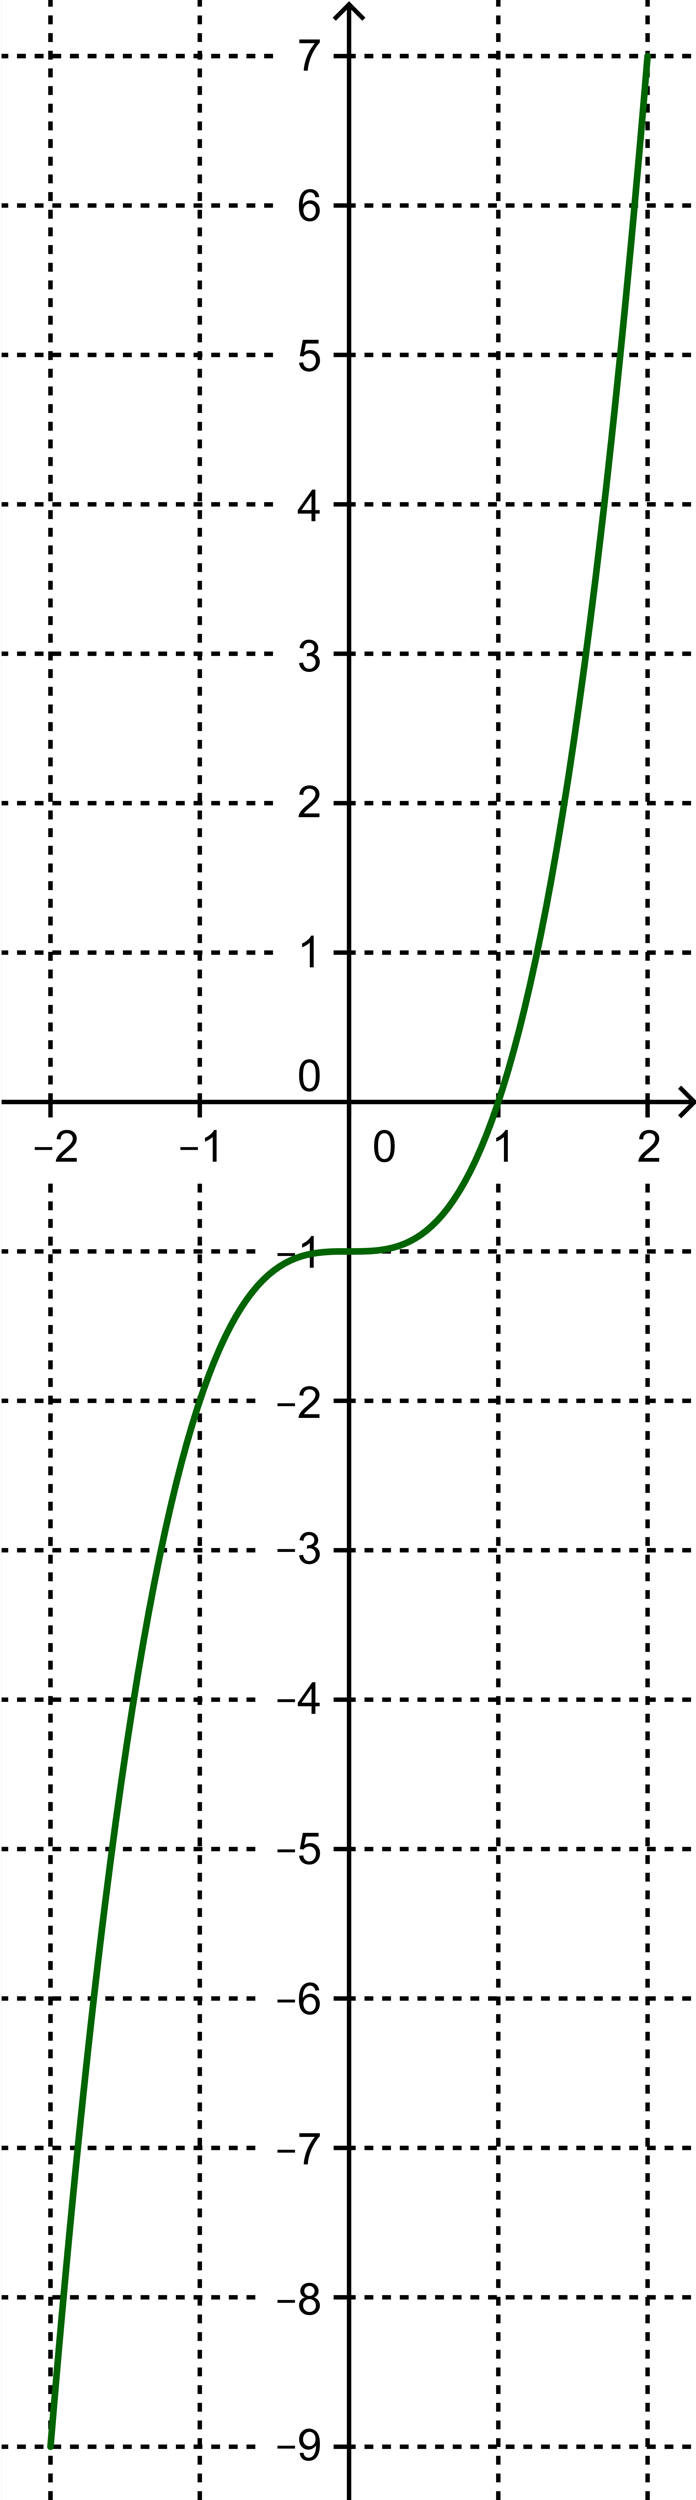 <svg xmlns="http://www.w3.org/2000/svg" width="165.51" height="593.94" viewBox="0 0 157 566" xmlns:xlink="http://www.w3.org/1999/xlink"><rect x="0" y="0" width="157" height="566" fill="#808080" stroke="none"/><defs><clipPath id="0"><path d="m0 0v567h158v-567z"/></clipPath></defs><g stroke-miterlimit="10" stroke-linecap="square"><g clip-path="url(#0)"><path d="m0 0h158v567h-158v-567" fill="#fff"/></g><g clip-path="url(#0)"><path d="m78.74 2v565" stroke-linecap="butt" fill="none" stroke="#000"/></g><g clip-path="url(#0)"><path d="m78.74 1l-3 3" stroke-linecap="butt" fill="none" stroke="#000"/></g><g clip-path="url(#0)"><path d="m78.74 1l3 3" stroke-linecap="butt" fill="none" stroke="#000"/></g><g clip-path="url(#0)"><path d="m0 249.48h156" stroke-linecap="butt" fill="none" stroke="#000"/></g><g clip-path="url(#0)"><path d="m157 249.48l-3-3" stroke-linecap="butt" fill="none" stroke="#000"/></g><g clip-path="url(#0)"><path d="m157 249.48l-3 3" stroke-linecap="butt" fill="none" stroke="#000"/></g><g clip-path="url(#0)"><path d="m7.516 260.34v-.65h3.968v.65h-3.968m9.515 1.82v.84h-4.734q0-.31.109-.61.188-.48.578-.95.391-.47 1.157-1.08 1.156-.97 1.57-1.52.414-.56.414-1.06 0-.53-.375-.88-.375-.35-.969-.35-.64 0-1.023.37-.383.38-.383 1.05l-.906-.09q.093-1 .695-1.54.602-.53 1.633-.53 1.031 0 1.633.57.601.57.601 1.42 0 .43-.179.85-.18.41-.586.87-.407.46-1.36 1.26-.781.66-1.01.9-.226.24-.367.48h3.5"/></g><g clip-path="url(#0)"><path d="m11.08 249.48v3" stroke-linecap="butt" fill="none" stroke="#000"/></g><g clip-path="url(#0)"><path d="m40.516 260.34v-.65h3.968v.65h-3.968m8.203 2.66h-.875v-5.59q-.313.29-.828.6-.516.3-.922.44v-.84q.734-.34 1.289-.84.555-.49.773-.96h.563v7.19"/></g><g clip-path="url(#0)"><path d="m44.911 249.48v3" stroke-linecap="butt" fill="none" stroke="#000"/></g><g clip-path="url(#0)"><path d="m84.42 259.47q0-1.27.258-2.04.258-.77.773-1.2.516-.42 1.297-.42.578 0 1.01.24.43.23.719.67.289.44.445 1.06.156.63.156 1.69 0 1.26-.258 2.04-.258.77-.773 1.19-.516.42-1.297.42-1.031 0-1.625-.74-.703-.9-.703-2.91m.89 0q0 1.76.415 2.35.414.59 1.023.59.609 0 1.023-.59.415-.59.415-2.35 0-1.77-.415-2.35-.414-.57-1.039-.57-.593 0-.968.5-.454.65-.454 2.42"/></g><g clip-path="url(#0)"><path d="m78.74 249.48v3" stroke-linecap="butt" fill="none" stroke="#000"/></g><g clip-path="url(#0)"><path d="m114.72 263h-.88v-5.59q-.31.29-.82.6-.52.3-.93.44v-.84q.74-.34 1.29-.84.56-.49.78-.96h.56v7.19"/></g><g clip-path="url(#0)"><path d="m112.56 249.48v3" stroke-linecap="butt" fill="none" stroke="#000"/></g><g clip-path="url(#0)"><path d="m149.03 262.16v.84h-4.73q0-.31.11-.61.18-.48.57-.95.4-.47 1.16-1.08 1.16-.97 1.57-1.52.41-.56.41-1.06 0-.53-.37-.88-.37-.35-.97-.35-.64 0-1.02.37-.38.38-.38 1.05l-.91-.09q.09-1 .69-1.54.61-.53 1.64-.53 1.03 0 1.63.57.6.57.6 1.42 0 .43-.18.85-.18.41-.58.87-.41.46-1.36 1.26-.79.66-1.01.9-.23.24-.37.48h3.5"/></g><g clip-path="url(#0)"><path d="m146.39 249.48v3" stroke-linecap="butt" fill="none" stroke="#000"/></g><g clip-path="url(#0)"><path d="m62.52 554.34v-.65h3.968v.65h-3.968m5.03 1l.844-.07q.109.59.414.86.304.28.773.28.406 0 .711-.19.305-.19.5-.5.195-.31.328-.84.133-.52.133-1.07 0-.06 0-.19-.266.43-.727.69-.461.27-.992.27-.89 0-1.5-.65-.609-.65-.609-1.7 0-1.09.64-1.75.641-.67 1.61-.67.687 0 1.266.38.578.37.882 1.07.305.69.305 2.02 0 1.36-.297 2.17-.297.82-.89 1.25-.594.42-1.376.42-.843 0-1.374-.46-.532-.47-.641-1.32m3.594-3.15q0-.77-.399-1.21-.398-.43-.961-.43-.593 0-1.031.47-.438.48-.438 1.25 0 .67.415 1.1.414.43 1.023.43.609 0 1-.43.391-.43.391-1.18"/></g><g clip-path="url(#0)"><path d="m75.74 553.92h3" stroke-linecap="butt" fill="none" stroke="#000"/></g><g clip-path="url(#0)"><path d="m62.52 521.34v-.65h3.968v.65h-3.968m6.25-1.22q-.547-.2-.813-.57-.265-.38-.265-.89 0-.78.562-1.32.562-.53 1.5-.53.938 0 1.508.55.57.55.57 1.33 0 .5-.258.86-.258.37-.789.57.657.21 1 .69.344.49.344 1.14 0 .93-.648 1.55-.649.62-1.711.62-1.063 0-1.711-.63-.649-.63-.649-1.57 0-.69.352-1.16.351-.48 1.01-.64m-.172-1.5q0 .52.328.84.328.32.844.32.515 0 .836-.32.32-.32.32-.79 0-.48-.336-.81-.336-.33-.82-.33-.516 0-.844.32-.328.32-.328.77m-.282 3.32q0 .37.18.72.18.36.531.55.352.2.758.2.625 0 1.031-.41.407-.41.407-1.03 0-.64-.422-1.06-.422-.41-1.047-.41-.625 0-1.031.41-.407.4-.407 1.03"/></g><g clip-path="url(#0)"><path d="m75.74 520.09h3" stroke-linecap="butt" fill="none" stroke="#000"/></g><g clip-path="url(#0)"><path d="m62.52 487.34v-.65h3.968v.65h-3.968m4.953-3.56v-.84h4.64v.68q-.687.72-1.359 1.93-.672 1.2-1.031 2.48-.266.91-.344 1.97h-.906q.015-.84.336-2.04.32-1.19.914-2.3.593-1.11 1.265-1.88h-3.515"/></g><g clip-path="url(#0)"><path d="m75.74 486.27h3" stroke-linecap="butt" fill="none" stroke="#000"/></g><g clip-path="url(#0)"><path d="m62.52 453.34v-.65h3.968v.65h-3.968m9.453-2.75l-.86.07q-.125-.52-.343-.75-.36-.38-.875-.38-.422 0-.735.24-.422.31-.656.89-.234.57-.25 1.65.312-.48.773-.72.461-.23.961-.23.891 0 1.508.65.617.65.617 1.66 0 .67-.297 1.25-.296.58-.804.89-.508.31-1.149.31-1.093 0-1.789-.81-.695-.81-.695-2.65 0-2.08.766-3.04.671-.81 1.797-.81.859 0 1.398.48.539.48.633 1.3m-3.578 3.1q0 .45.187.86.188.42.539.64.352.22.727.22.562 0 .961-.46.398-.45.398-1.22 0-.75-.398-1.18-.399-.43-.993-.43-.593 0-1.01.43-.414.43-.414 1.14"/></g><g clip-path="url(#0)"><path d="m75.74 452.44h3" stroke-linecap="butt" fill="none" stroke="#000"/></g><g clip-path="url(#0)"><path d="m62.52 419.34v-.65h3.968v.65h-3.968m4.906.78l.922-.07q.094.67.468 1.01.376.35.907.35.625 0 1.07-.49.445-.48.445-1.26 0-.75-.422-1.19-.421-.44-1.109-.44-.422 0-.765.2-.344.19-.547.49l-.813-.11.688-3.67h3.562v.84h-2.859l-.391 1.92q.656-.45 1.36-.45.937 0 1.578.65.64.65.64 1.68 0 .97-.562 1.67-.688.87-1.875.87-.985 0-1.602-.54-.617-.55-.695-1.46"/></g><g clip-path="url(#0)"><path d="m75.74 418.61h3" stroke-linecap="butt" fill="none" stroke="#000"/></g><g clip-path="url(#0)"><path d="m62.52 385.34v-.65h3.968v.65h-3.968m7.718 2.66v-1.72h-3.109v-.8l3.266-4.64h.718v4.64h.969v.8h-.969v1.72h-.875m0-2.52v-3.23l-2.25 3.23h2.25"/></g><g clip-path="url(#0)"><path d="m75.74 384.79h3" stroke-linecap="butt" fill="none" stroke="#000"/></g><g clip-path="url(#0)"><path d="m62.52 351.34v-.65h3.968v.65h-3.968m4.906.77l.875-.11q.156.73.515 1.07.36.34.891.34.625 0 1.047-.43.422-.43.422-1.07 0-.61-.391-1-.39-.39-1-.39-.25 0-.625.09l.094-.77q.094 0 .141 0 .562 0 1.015-.29.453-.28.453-.89 0-.49-.328-.81-.328-.32-.843-.32-.516 0-.86.32-.344.32-.437.98l-.875-.16q.156-.89.726-1.37.57-.49 1.414-.49.594 0 1.086.25.492.25.75.69.258.44.258.92 0 .47-.242.85-.242.37-.742.6.64.15.992.61.351.46.351 1.16 0 .94-.687 1.59-.688.64-1.719.64-.953 0-1.57-.56-.617-.56-.711-1.45"/></g><g clip-path="url(#0)"><path d="m75.74 350.96h3" stroke-linecap="butt" fill="none" stroke="#000"/></g><g clip-path="url(#0)"><path d="m62.52 318.34v-.65h3.968v.65h-3.968m9.515 1.82v.84h-4.734q0-.31.109-.61.188-.48.578-.95.391-.47 1.157-1.08 1.156-.97 1.57-1.52.414-.56.414-1.06 0-.53-.375-.88-.375-.35-.969-.35-.64 0-1.023.37-.383.38-.383 1.05l-.906-.09q.093-1 .695-1.54.602-.53 1.633-.53 1.031 0 1.633.57.601.57.601 1.42 0 .43-.179.85-.18.41-.586.87-.407.46-1.36 1.26-.781.66-1.01.9-.226.24-.367.48h3.5"/></g><g clip-path="url(#0)"><path d="m75.74 317.13h3" stroke-linecap="butt" fill="none" stroke="#000"/></g><g clip-path="url(#0)"><path d="m62.52 284.34v-.65h3.968v.65h-3.968m8.203 2.66h-.875v-5.59q-.313.29-.828.6-.516.3-.922.44v-.84q.734-.34 1.289-.84.555-.49.773-.96h.563v7.19"/></g><g clip-path="url(#0)"><path d="m75.74 283.31h3" stroke-linecap="butt" fill="none" stroke="#000"/></g><g clip-path="url(#0)"><path d="m67.42 243.47q0-1.27.258-2.04.258-.77.773-1.2.516-.42 1.297-.42.578 0 1.01.24.43.23.719.67.289.44.445 1.06.156.63.156 1.69 0 1.26-.258 2.04-.258.77-.773 1.19-.516.42-1.297.42-1.031 0-1.625-.74-.703-.9-.703-2.91m.89 0q0 1.76.415 2.35.414.59 1.023.59.609 0 1.023-.59.415-.59.415-2.35 0-1.77-.415-2.35-.414-.57-1.039-.57-.593 0-.968.5-.454.65-.454 2.42"/></g><g clip-path="url(#0)"><path d="m70.72 219h-.875v-5.59q-.313.29-.828.6-.516.3-.922.44v-.84q.734-.34 1.289-.84.555-.49.773-.96h.563v7.19"/></g><g clip-path="url(#0)"><path d="m75.74 215.66h3" stroke-linecap="butt" fill="none" stroke="#000"/></g><g clip-path="url(#0)"><path d="m72.03 184.16v.84h-4.734q0-.31.109-.61.188-.48.578-.95.391-.47 1.157-1.08 1.156-.97 1.57-1.52.414-.56.414-1.06 0-.53-.375-.88-.375-.35-.969-.35-.64 0-1.023.37-.383.38-.383 1.05l-.906-.09q.093-1 .695-1.54.602-.53 1.633-.53 1.031 0 1.633.57.601.57.601 1.42 0 .43-.179.85-.18.41-.586.87-.407.46-1.36 1.26-.781.66-1.01.9-.226.24-.367.48h3.5"/></g><g clip-path="url(#0)"><path d="m75.74 181.83h3" stroke-linecap="butt" fill="none" stroke="#000"/></g><g clip-path="url(#0)"><path d="m67.42 150.11l.875-.11q.156.73.515 1.07.36.34.891.34.625 0 1.047-.43.422-.43.422-1.07 0-.61-.391-1-.39-.39-1-.39-.25 0-.625.09l.094-.77q.094 0 .141 0 .562 0 1.015-.29.453-.28.453-.89 0-.49-.328-.81-.328-.32-.843-.32-.516 0-.86.32-.344.32-.437.98l-.875-.16q.156-.89.726-1.37.57-.49 1.414-.49.594 0 1.086.25.492.25.75.69.258.44.258.92 0 .47-.242.85-.242.37-.742.6.64.15.992.61.351.46.351 1.16 0 .94-.687 1.59-.688.64-1.719.64-.953 0-1.57-.56-.617-.56-.711-1.45"/></g><g clip-path="url(#0)"><path d="m75.74 148h3" stroke-linecap="butt" fill="none" stroke="#000"/></g><g clip-path="url(#0)"><path d="m70.23 118v-1.72h-3.109v-.8l3.266-4.64h.718v4.64h.969v.8h-.969v1.72h-.875m0-2.52v-3.23l-2.25 3.23h2.25"/></g><g clip-path="url(#0)"><path d="m75.74 114.18h3" stroke-linecap="butt" fill="none" stroke="#000"/></g><g clip-path="url(#0)"><path d="m67.42 82.12l.922-.078q.094.672.468 1.015.376.344.907.344.625 0 1.07-.484.445-.484.445-1.266 0-.75-.422-1.187-.421-.438-1.109-.438-.422 0-.765.196-.344.195-.547.492l-.813-.11.688-3.671h3.562v.843h-2.859l-.391 1.922q.656-.453 1.36-.453.937 0 1.578.648.64.649.64 1.68 0 .969-.562 1.672-.688.875-1.875.875-.985 0-1.602-.547-.617-.547-.695-1.453"/></g><g clip-path="url(#0)"><path d="m75.74 80.35h3" stroke-linecap="butt" fill="none" stroke="#000"/></g><g clip-path="url(#0)"><path d="m71.969 44.594l-.86.062q-.125-.515-.343-.75-.36-.375-.875-.375-.422 0-.735.235-.422.312-.656.89-.234.578-.25 1.656.312-.484.773-.718.461-.235.961-.235.891 0 1.508.649.617.648.617 1.664 0 .672-.297 1.25-.296.578-.804.89-.508.313-1.149.313-1.093 0-1.789-.813-.695-.812-.695-2.656 0-2.078.766-3.03.671-.813 1.797-.813.859 0 1.398.477.539.477.633 1.305m-3.578 3.094q0 .453.187.867.188.414.539.633.352.218.727.218.562 0 .961-.453.398-.453.398-1.219 0-.75-.398-1.179-.399-.43-.993-.43-.593 0-1.01.43-.414.429-.414 1.133"/></g><g clip-path="url(#0)"><path d="m75.74 46.526h3" stroke-linecap="butt" fill="none" stroke="#000"/></g><g clip-path="url(#0)"><path d="m67.47 9.781v-.844h4.64v.688q-.687.719-1.359 1.922-.672 1.203-1.031 2.484-.266.907-.344 1.969h-.906q.015-.844.336-2.039.32-1.195.914-2.305.593-1.109 1.265-1.875h-3.515"/></g><g clip-path="url(#0)"><path d="m75.74 12.699h3" stroke-linecap="butt" fill="none" stroke="#000"/></g><g clip-path="url(#0)"><path d="m11.08 0v249.48" stroke-linejoin="round" stroke-dasharray="1 3" stroke-linecap="butt" fill="none" stroke="#000" id="1"/></g><g clip-path="url(#0)"><path d="m11.08 268.48v298.52" stroke-linejoin="round" stroke-dasharray="1 3" stroke-linecap="butt" fill="none" stroke="#000" id="2"/></g><g clip-path="url(#0)"><use xlink:href="#1"/></g><g clip-path="url(#0)"><use xlink:href="#2"/></g><g clip-path="url(#0)"><path d="m44.911 0v249.48" stroke-linejoin="round" stroke-dasharray="1 3" stroke-linecap="butt" fill="none" stroke="#000"/></g><g clip-path="url(#0)"><path d="m44.911 268.48v298.52" stroke-linejoin="round" stroke-dasharray="1 3" stroke-linecap="butt" fill="none" stroke="#000"/></g><g clip-path="url(#0)"><path d="m112.56 0v249.48" stroke-linejoin="round" stroke-dasharray="1 3" stroke-linecap="butt" fill="none" stroke="#000"/></g><g clip-path="url(#0)"><path d="m112.56 268.48v298.52" stroke-linejoin="round" stroke-dasharray="1 3" stroke-linecap="butt" fill="none" stroke="#000"/></g><g clip-path="url(#0)"><path d="m146.39 0v249.48" stroke-linejoin="round" stroke-dasharray="1 3" stroke-linecap="butt" fill="none" stroke="#000"/></g><g clip-path="url(#0)"><path d="m146.39 268.48v298.52" stroke-linejoin="round" stroke-dasharray="1 3" stroke-linecap="butt" fill="none" stroke="#000"/></g><g clip-path="url(#0)"><path d="m0 12.699h63.17" stroke-linejoin="round" stroke-dasharray="1 3" stroke-linecap="butt" fill="none" stroke="#000" id="3"/></g><g clip-path="url(#0)"><path d="m78.74 12.699h79.26" stroke-linejoin="round" stroke-dasharray="1 3" stroke-linecap="butt" fill="none" stroke="#000" id="4"/></g><g clip-path="url(#0)"><use xlink:href="#3"/></g><g clip-path="url(#0)"><use xlink:href="#4"/></g><g clip-path="url(#0)"><path d="m0 46.526h63.17" stroke-linejoin="round" stroke-dasharray="1 3" stroke-linecap="butt" fill="none" stroke="#000"/></g><g clip-path="url(#0)"><path d="m78.74 46.526h79.26" stroke-linejoin="round" stroke-dasharray="1 3" stroke-linecap="butt" fill="none" stroke="#000"/></g><g clip-path="url(#0)"><path d="m0 80.35h63.17" stroke-linejoin="round" stroke-dasharray="1 3" stroke-linecap="butt" fill="none" stroke="#000"/></g><g clip-path="url(#0)"><path d="m78.74 80.35h79.26" stroke-linejoin="round" stroke-dasharray="1 3" stroke-linecap="butt" fill="none" stroke="#000"/></g><g clip-path="url(#0)"><path d="m0 114.18h63.17" stroke-linejoin="round" stroke-dasharray="1 3" stroke-linecap="butt" fill="none" stroke="#000"/></g><g clip-path="url(#0)"><path d="m78.74 114.18h79.26" stroke-linejoin="round" stroke-dasharray="1 3" stroke-linecap="butt" fill="none" stroke="#000"/></g><g clip-path="url(#0)"><path d="m0 148h63.17" stroke-linejoin="round" stroke-dasharray="1 3" stroke-linecap="butt" fill="none" stroke="#000"/></g><g clip-path="url(#0)"><path d="m78.74 148h79.26" stroke-linejoin="round" stroke-dasharray="1 3" stroke-linecap="butt" fill="none" stroke="#000"/></g><g clip-path="url(#0)"><path d="m0 181.83h63.17" stroke-linejoin="round" stroke-dasharray="1 3" stroke-linecap="butt" fill="none" stroke="#000"/></g><g clip-path="url(#0)"><path d="m78.74 181.83h79.26" stroke-linejoin="round" stroke-dasharray="1 3" stroke-linecap="butt" fill="none" stroke="#000"/></g><g clip-path="url(#0)"><path d="m0 215.66h63.17" stroke-linejoin="round" stroke-dasharray="1 3" stroke-linecap="butt" fill="none" stroke="#000"/></g><g clip-path="url(#0)"><path d="m78.74 215.66h79.26" stroke-linejoin="round" stroke-dasharray="1 3" stroke-linecap="butt" fill="none" stroke="#000"/></g><g clip-path="url(#0)"><path d="m0 283.31h58.17" stroke-linejoin="round" stroke-dasharray="1 3" stroke-linecap="butt" fill="none" stroke="#000"/></g><g clip-path="url(#0)"><path d="m78.74 283.31h79.26" stroke-linejoin="round" stroke-dasharray="1 3" stroke-linecap="butt" fill="none" stroke="#000"/></g><g clip-path="url(#0)"><path d="m0 317.13h58.17" stroke-linejoin="round" stroke-dasharray="1 3" stroke-linecap="butt" fill="none" stroke="#000"/></g><g clip-path="url(#0)"><path d="m78.74 317.13h79.26" stroke-linejoin="round" stroke-dasharray="1 3" stroke-linecap="butt" fill="none" stroke="#000"/></g><g clip-path="url(#0)"><path d="m0 350.96h58.17" stroke-linejoin="round" stroke-dasharray="1 3" stroke-linecap="butt" fill="none" stroke="#000"/></g><g clip-path="url(#0)"><path d="m78.74 350.96h79.26" stroke-linejoin="round" stroke-dasharray="1 3" stroke-linecap="butt" fill="none" stroke="#000"/></g><g clip-path="url(#0)"><path d="m0 384.79h58.17" stroke-linejoin="round" stroke-dasharray="1 3" stroke-linecap="butt" fill="none" stroke="#000"/></g><g clip-path="url(#0)"><path d="m78.74 384.79h79.26" stroke-linejoin="round" stroke-dasharray="1 3" stroke-linecap="butt" fill="none" stroke="#000"/></g><g clip-path="url(#0)"><path d="m0 418.61h58.17" stroke-linejoin="round" stroke-dasharray="1 3" stroke-linecap="butt" fill="none" stroke="#000"/></g><g clip-path="url(#0)"><path d="m78.74 418.61h79.26" stroke-linejoin="round" stroke-dasharray="1 3" stroke-linecap="butt" fill="none" stroke="#000"/></g><g clip-path="url(#0)"><path d="m0 452.44h58.17" stroke-linejoin="round" stroke-dasharray="1 3" stroke-linecap="butt" fill="none" stroke="#000"/></g><g clip-path="url(#0)"><path d="m78.74 452.44h79.26" stroke-linejoin="round" stroke-dasharray="1 3" stroke-linecap="butt" fill="none" stroke="#000"/></g><g clip-path="url(#0)"><path d="m0 486.27h58.17" stroke-linejoin="round" stroke-dasharray="1 3" stroke-linecap="butt" fill="none" stroke="#000"/></g><g clip-path="url(#0)"><path d="m78.74 486.27h79.26" stroke-linejoin="round" stroke-dasharray="1 3" stroke-linecap="butt" fill="none" stroke="#000"/></g><g clip-path="url(#0)"><path d="m0 520.09h58.17" stroke-linejoin="round" stroke-dasharray="1 3" stroke-linecap="butt" fill="none" stroke="#000"/></g><g clip-path="url(#0)"><path d="m78.74 520.09h79.26" stroke-linejoin="round" stroke-dasharray="1 3" stroke-linecap="butt" fill="none" stroke="#000"/></g><g clip-path="url(#0)"><path d="m0 553.92h58.17" stroke-linejoin="round" stroke-dasharray="1 3" stroke-linecap="butt" fill="none" stroke="#000"/></g><g clip-path="url(#0)"><path d="m78.74 553.92h79.26" stroke-linejoin="round" stroke-dasharray="1 3" stroke-linecap="butt" fill="none" stroke="#000"/></g><g clip-path="url(#0)"><path d="m11.08 553.92l.025-.3m0 0l.618-7.33.617-7.2m0 0l.617-7.07.617-6.94.617-6.8.617-6.68m0 0l.618-6.55.617-6.42.617-6.3.617-6.17.617-6.05.618-5.93.617-5.81.617-5.69m0 0l.617-5.57.617-5.45.618-5.34.617-5.23.617-5.11.617-5 1.235-9.68 1.234-9.24 1.234-8.81 1.235-8.41 1.234-8 1.234-7.62 1.235-7.23 1.234-6.85 1.234-6.5 1.235-6.14 1.234-5.79 1.235-5.47 1.234-5.14m0 0l1.234-4.83 1.235-4.52 1.234-4.23 1.235-3.95 1.234-3.67 1.234-3.41 1.235-3.15 1.234-2.91 1.234-2.67 1.235-2.45 1.234-2.24 1.234-2.03 1.235-1.83 1.234-1.65 1.235-1.48 1.234-1.3 1.234-1.16 1.235-1 1.234-.87 1.235-.75 1.234-.63 1.234-.52 1.235-.43 1.234-.34 1.234-.26 1.235-.19 1.234-.14 1.234-.09 1.235-.06 1.234-.02 1.235-.001h1.234m0 0h1.234l1.235-.02 1.234-.04 1.235-.06 1.234-.11 1.234-.17 1.235-.22 1.234-.29 1.234-.38 1.235-.46 1.234-.57 1.234-.68 1.235-.79 1.234-.93 1.235-1.07 1.234-1.22 1.234-1.37 1.236-1.55 1.23-1.73 1.24-1.92 1.23-2.11 1.24-2.33 1.23-2.54 1.23-2.78 1.24-3.01 1.23-3.26 1.24-3.52 1.23-3.79 1.24-4.06 1.23-4.36 1.24-4.65 1.23-4.96m0 0l1.23-5.28 1.24-5.6 1.23-5.94 1.24-6.29 1.23-6.65 1.24-7.01 1.23-7.39 1.24-7.78 1.23-8.18 1.23-8.58 1.24-8.99 1.23-9.43 1.24-9.86.61-5.09.62-5.21.62-5.33.62-5.43.61-5.56.62-5.67m0 0l.62-5.791.61-5.911.62-6.03.62-6.155.62-6.279.61-6.404.62-6.53.62-6.658m0 0l.61-6.786.62-6.916.62-7.05.62-7.18m0 0l.73-8.7" stroke-linejoin="round" stroke-width="1.5" stroke-linecap="round" fill="none" stroke="#006400"/></g></g></svg>